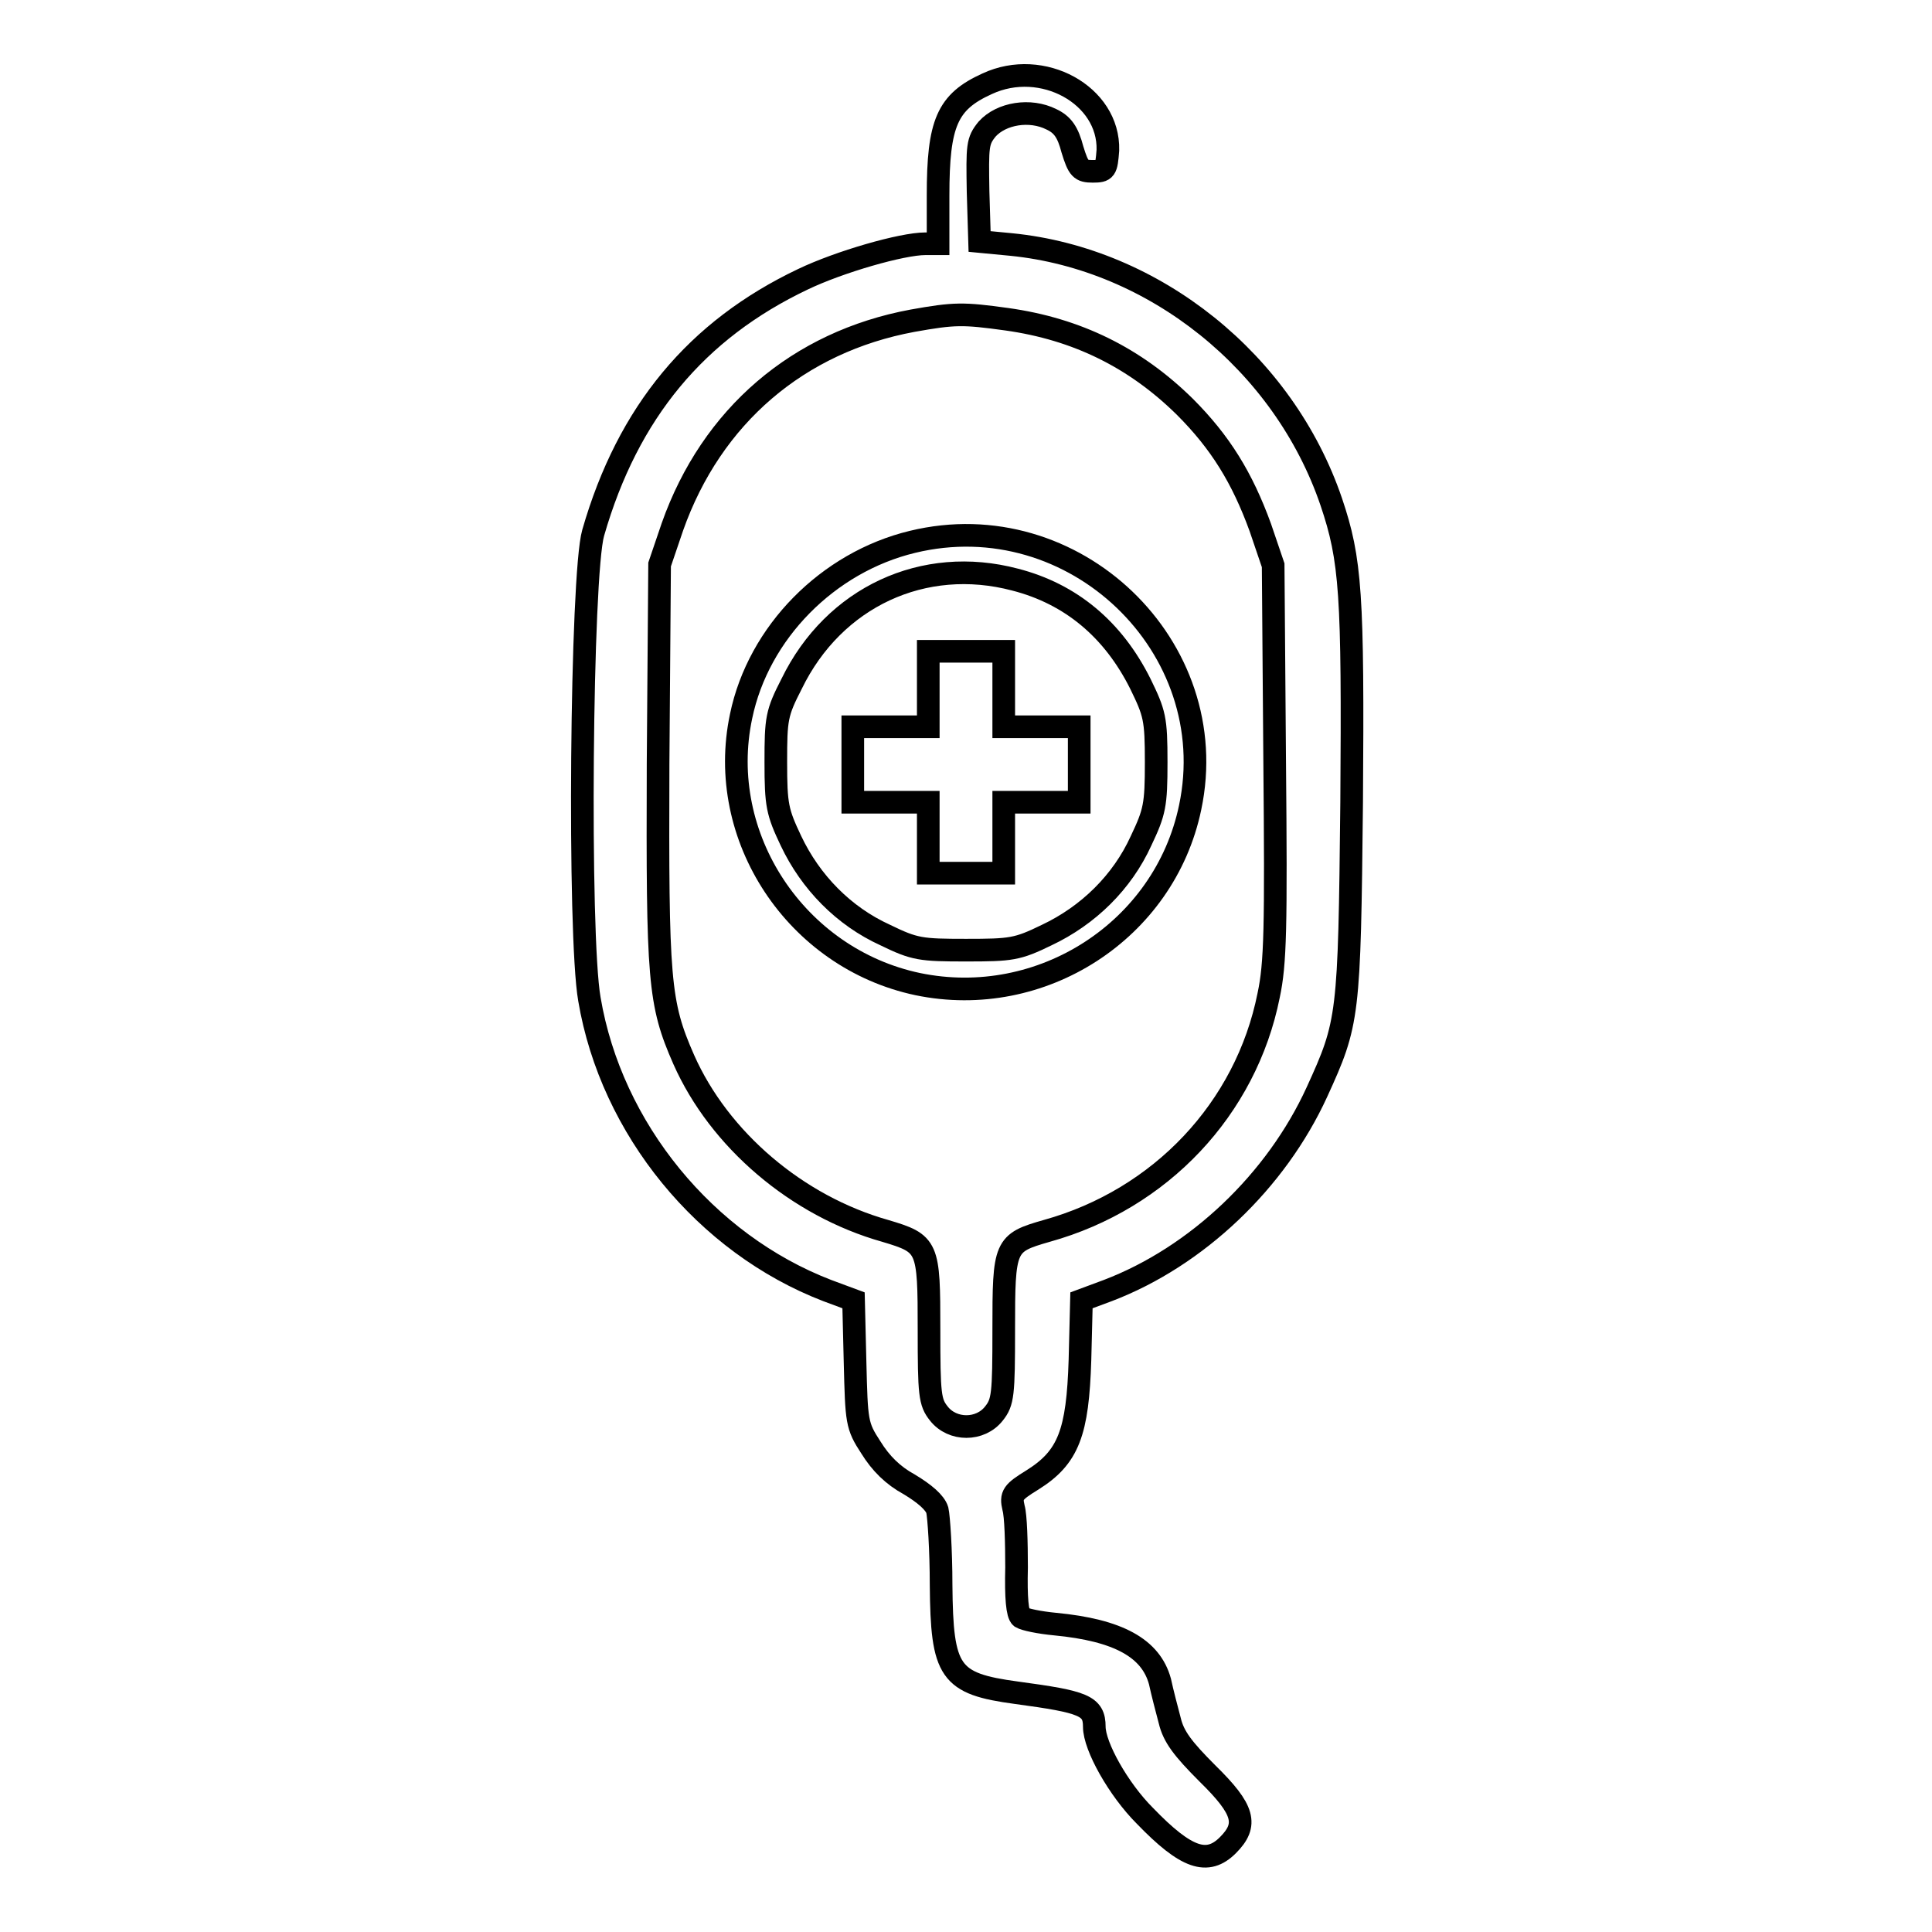 <?xml version="1.0" encoding="utf-8"?>
<!-- Svg Vector Icons : http://www.onlinewebfonts.com/icon -->
<!DOCTYPE svg PUBLIC "-//W3C//DTD SVG 1.1//EN" "http://www.w3.org/Graphics/SVG/1.1/DTD/svg11.dtd">
<svg version="1.1" xmlns="http://www.w3.org/2000/svg" xmlns:xlink="http://www.w3.org/1999/xlink" x="0px" y="0px" viewBox="0 0 256 256" enable-background="new 0 0 256 256" xml:space="preserve">
<g><g><g><path stroke-width="3" fill-opacity="0" stroke="#000000"  d="M130.8,11.1c-5.3,2.4-6.5,5.2-6.5,14.8v6.4h-1.7c-3.1,0-11.4,2.4-16.2,4.7c-14.1,6.7-23.2,17.6-27.8,33.6c-1.6,5.5-2,53.3-0.5,61.8c2.9,17.2,15.4,32.4,31.5,38.6l3.5,1.3l0.2,8.2c0.2,7.9,0.2,8.4,2.1,11.3c1.3,2.1,2.9,3.7,5.1,4.9c2,1.2,3.4,2.4,3.7,3.4c0.2,0.9,0.5,5.3,0.5,9.9c0.1,11.6,1.1,13.1,10,14.3c8.9,1.2,10.3,1.7,10.3,4.5c0,2.6,3.2,8.3,6.7,11.8c5.5,5.7,8.3,6.6,11,3.9c2.7-2.7,2.2-4.7-2.7-9.5c-3.3-3.3-4.5-4.9-5-7c-0.4-1.5-1-3.8-1.3-5.2c-1.2-4.4-5.5-6.8-13.9-7.6c-2.1-0.2-4-0.6-4.5-0.9c-0.5-0.4-0.7-2.6-0.6-6.6c0-3.3-0.1-6.9-0.4-7.9c-0.4-1.7-0.1-2.1,2.5-3.7c4.8-3,6-6.3,6.3-15.9l0.2-7.9l3.5-1.3c11.8-4.5,22.3-14.5,27.7-26.3c4.2-9.2,4.3-9.9,4.6-38.4c0.2-27.6-0.1-32.1-2.7-39.8c-6.3-18.5-23.4-32.2-42.4-34.1l-4.2-0.4l-0.2-6.6c-0.1-6.1-0.1-6.7,1.2-8.3c1.9-2.1,5.7-2.7,8.5-1.3c1.5,0.7,2.2,1.7,2.8,4c0.8,2.6,1.1,2.9,2.7,2.9c1.7,0,1.8-0.2,2-2.8C147,12.6,138.1,7.7,130.8,11.1z M133.4,42.3c9.3,1.3,17,5.1,23.6,11.6c4.7,4.7,7.6,9.4,10,16l1.7,5l0.2,26c0.2,22.1,0.1,26.8-0.8,31c-3,15-14.3,27-29.4,31.2c-5.6,1.6-5.7,1.9-5.7,13.1c0,8.6-0.1,9.6-1.3,11.1c-1.8,2.3-5.5,2.3-7.3,0c-1.2-1.5-1.3-2.5-1.3-11.1c0-11.1-0.1-11.4-5.8-13.1c-11.7-3.3-22-12.1-26.7-22.7c-3.3-7.5-3.5-10.5-3.4-39.2l0.2-26.4l1.7-5c5.2-14.7,16.7-24.5,31.8-27.3C126.5,41.5,127.6,41.5,133.4,42.3z"/><path stroke-width="3" fill-opacity="0" stroke="#000000"  d="M120.9,71.8c-11.2,2.7-20.4,12-22.7,23.1c-3.4,16,7.3,32.1,23.4,35.5c16.4,3.4,32.7-7.1,36.1-23.4C162.2,85.7,142.3,66.6,120.9,71.8z M134.5,76.8c7.4,1.9,13,6.6,16.6,13.8c1.9,3.9,2.1,4.6,2.1,10.4c0,5.7-0.2,6.6-2,10.4c-2.5,5.5-7,9.9-12.5,12.5c-3.9,1.9-4.7,2-10.7,2c-6,0-6.8-0.1-10.7-2c-5.5-2.5-9.9-7-12.5-12.5c-1.8-3.8-2-4.7-2-10.4c0-5.8,0.1-6.5,2.1-10.4C110.5,79.1,122.4,73.6,134.5,76.8z"/><path stroke-width="3" fill-opacity="0" stroke="#000000"  d="M123,91.3v5h-5h-5v5v5h5h5v4.7v4.7h5h5v-4.7v-4.7h5h5v-5v-5h-5h-5v-5v-5h-5h-5V91.3z"/></g></g></g>
</svg>
